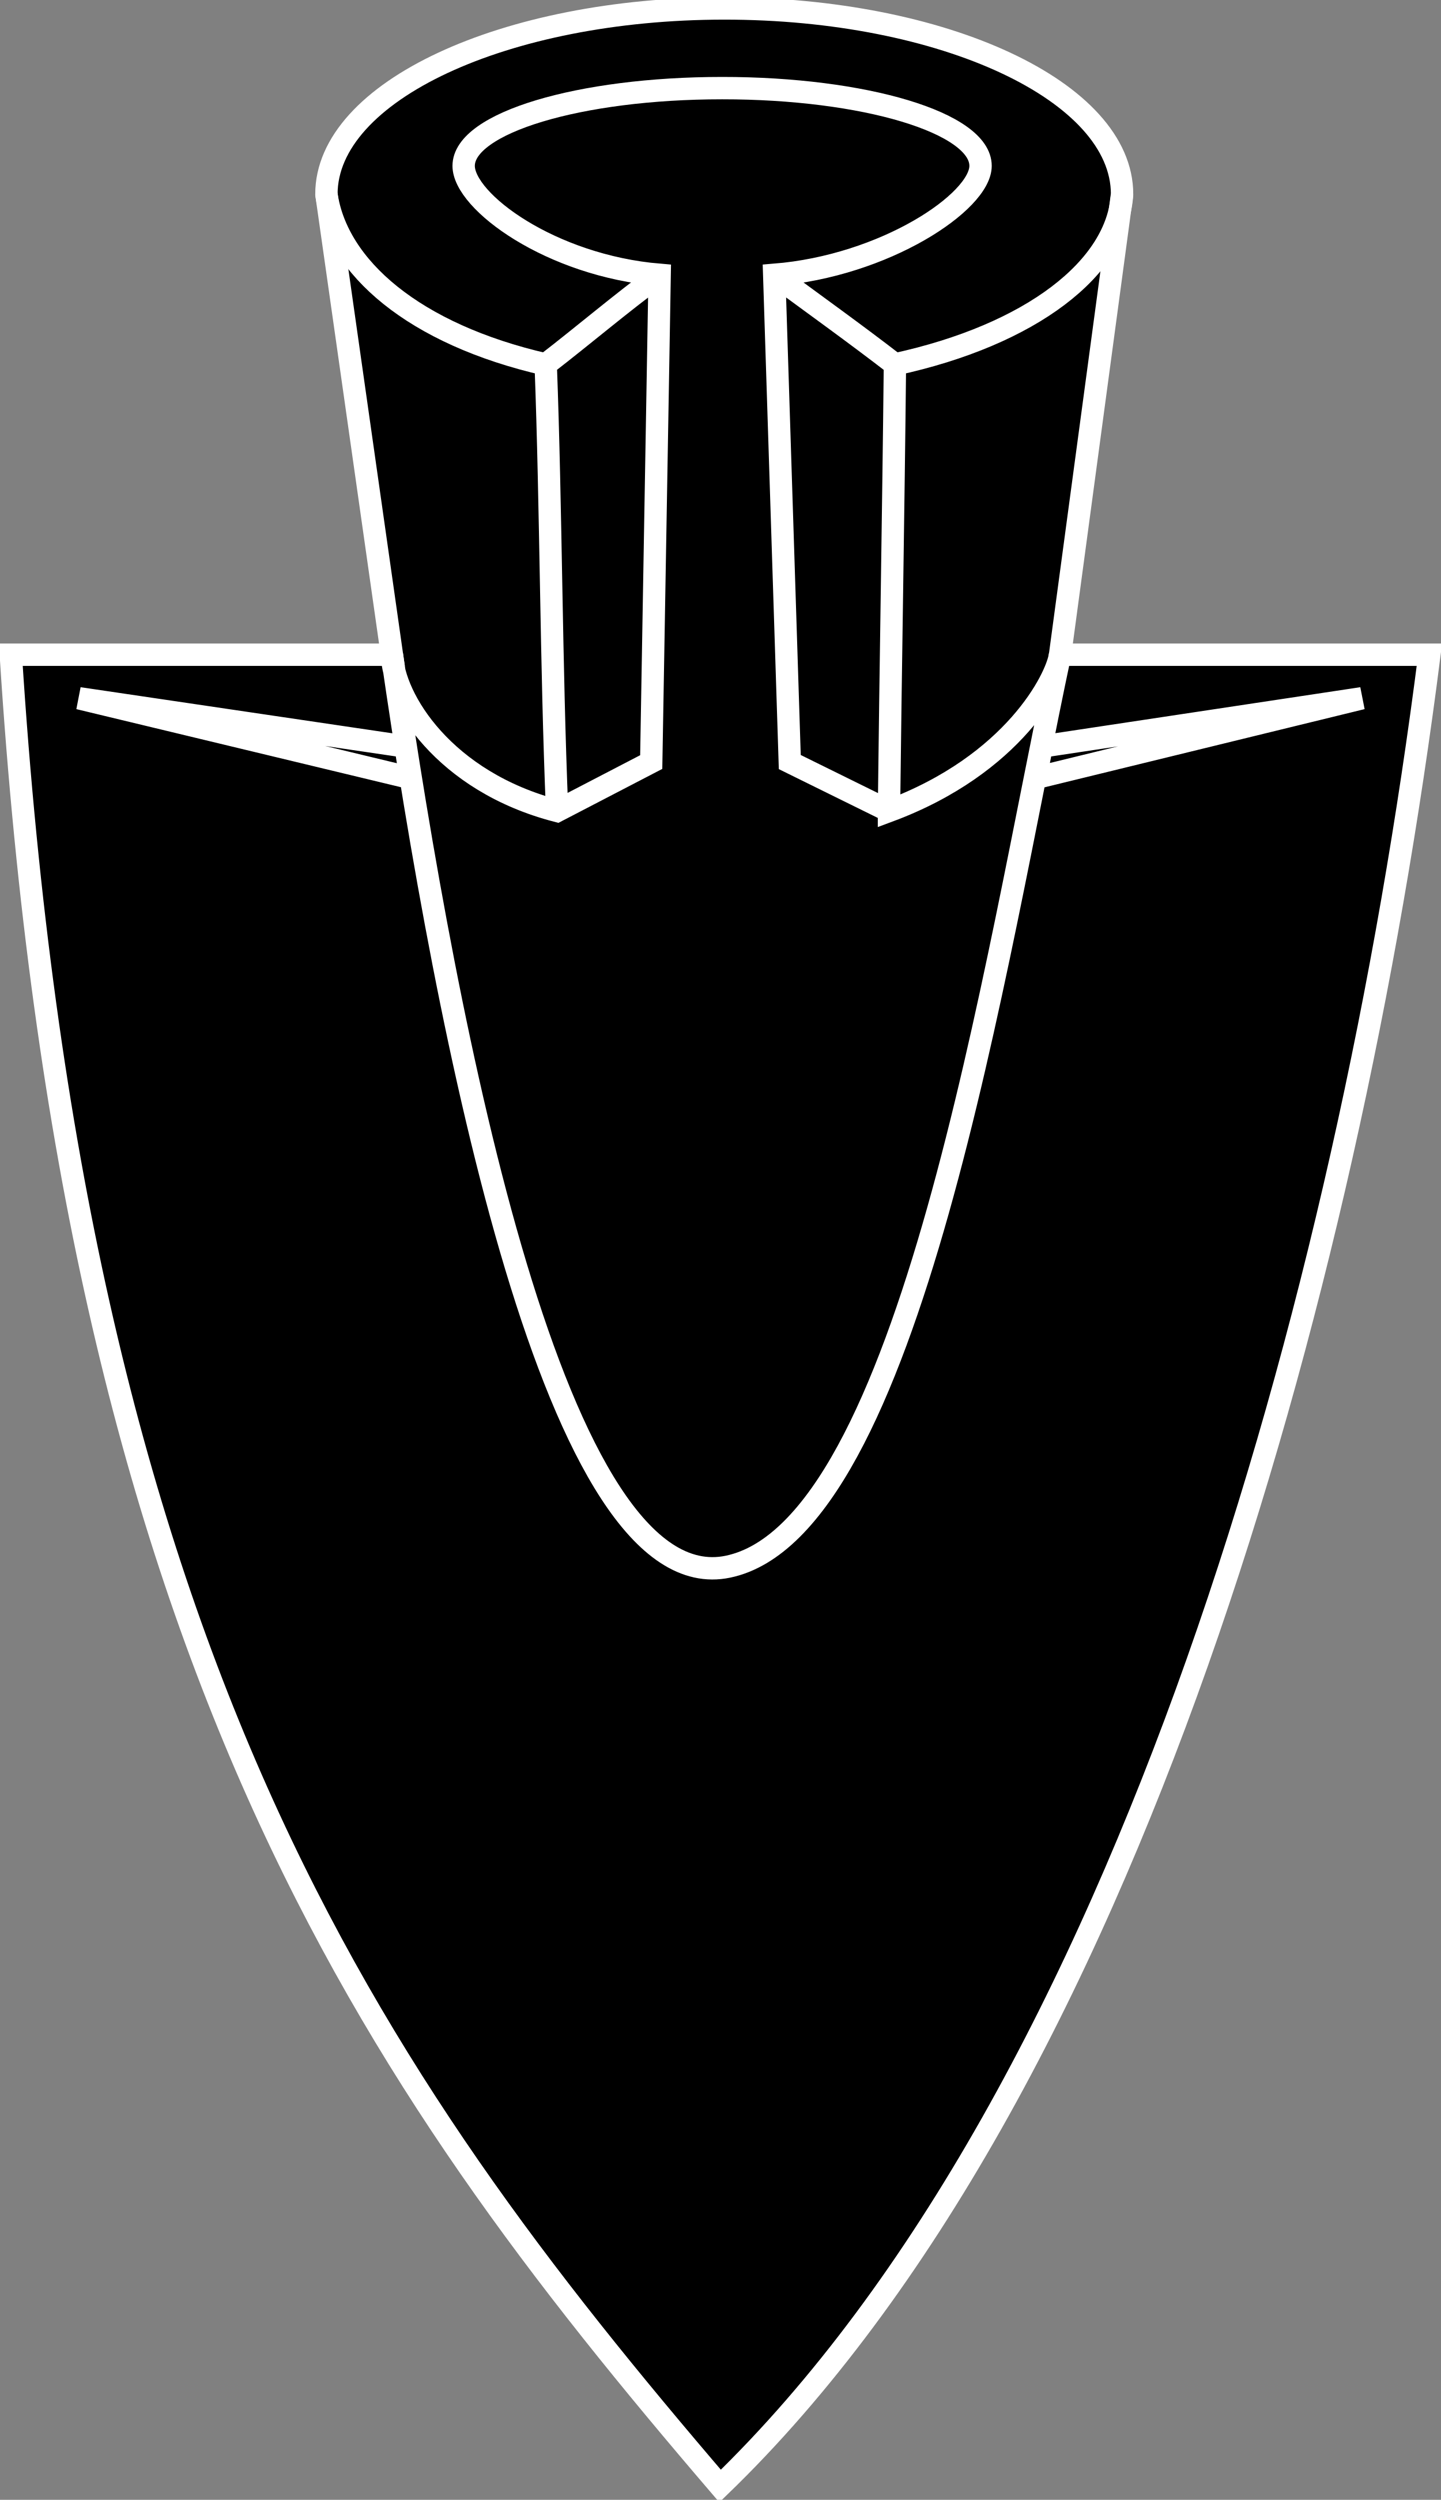<svg width="193.366" height="335.35" version="1.0" xmlns="http://www.w3.org/2000/svg"><rect width="100%" height="100%" fill="#808080" stroke="none"/><path style="fill:#000;fill-opacity:1;fill-rule:evenodd;stroke:#fff;stroke-width:3;stroke-linecap:butt;stroke-linejoin:miter;stroke-miterlimit:4;stroke-dasharray:none;stroke-opacity:1" d="M43.801 26.051 52.59 87.83H1.45C10 222.32 49.37 278.34 96.63 333.5c54.75-52.92 84.26-159.8 95.18-245.67h-49.56l8.32-61.779c0-13.772-23.91-24.93-53.392-24.918-29.482.012-53.38 11.145-53.377 24.918z"/><path style="fill:none;fill-opacity:1;fill-rule:evenodd;stroke:#fff;stroke-width:3;stroke-linecap:butt;stroke-linejoin:miter;stroke-miterlimit:4;stroke-dasharray:none;stroke-opacity:1" d="M119.29 108.79c.23-20.163.59-39.745.8-59.909-5.31-4.1-10.79-8.022-16.2-12.01m15.4 71.919-13.31-6.56-2.09-65.359c14.85-1.19 27.69-9.8 27.69-14.62 0-5.75-15.53-10.44-34.683-10.43-19.16 0-34.68 4.68-34.68 10.43 0 4.77 11.67 13.4 26.3 14.62l-1.13 65.359-12.63 6.56c-15.21-3.94-21.987-15.07-22.167-20.96C59.96 138.74 74.587 215 97.687 210.17c24.433-5.1 35.833-81.42 44.563-122.34-.45 3.2-6.19 14.72-22.96 20.96zM10.597 93.671l44.492 10.699-.67-4.22zm172.163 0-42.97 6.479-.83 4.22zM73.227 48.891c-17.72-4.052-28.038-13.082-29.426-22.84m106.769 0c-.58 9.871-12.18 18.869-30.48 22.83M74.757 108.79c-.82-19.87-.79-40.026-1.53-59.899 5.31-4.103 9.88-8.029 15.29-12.02"/></svg>